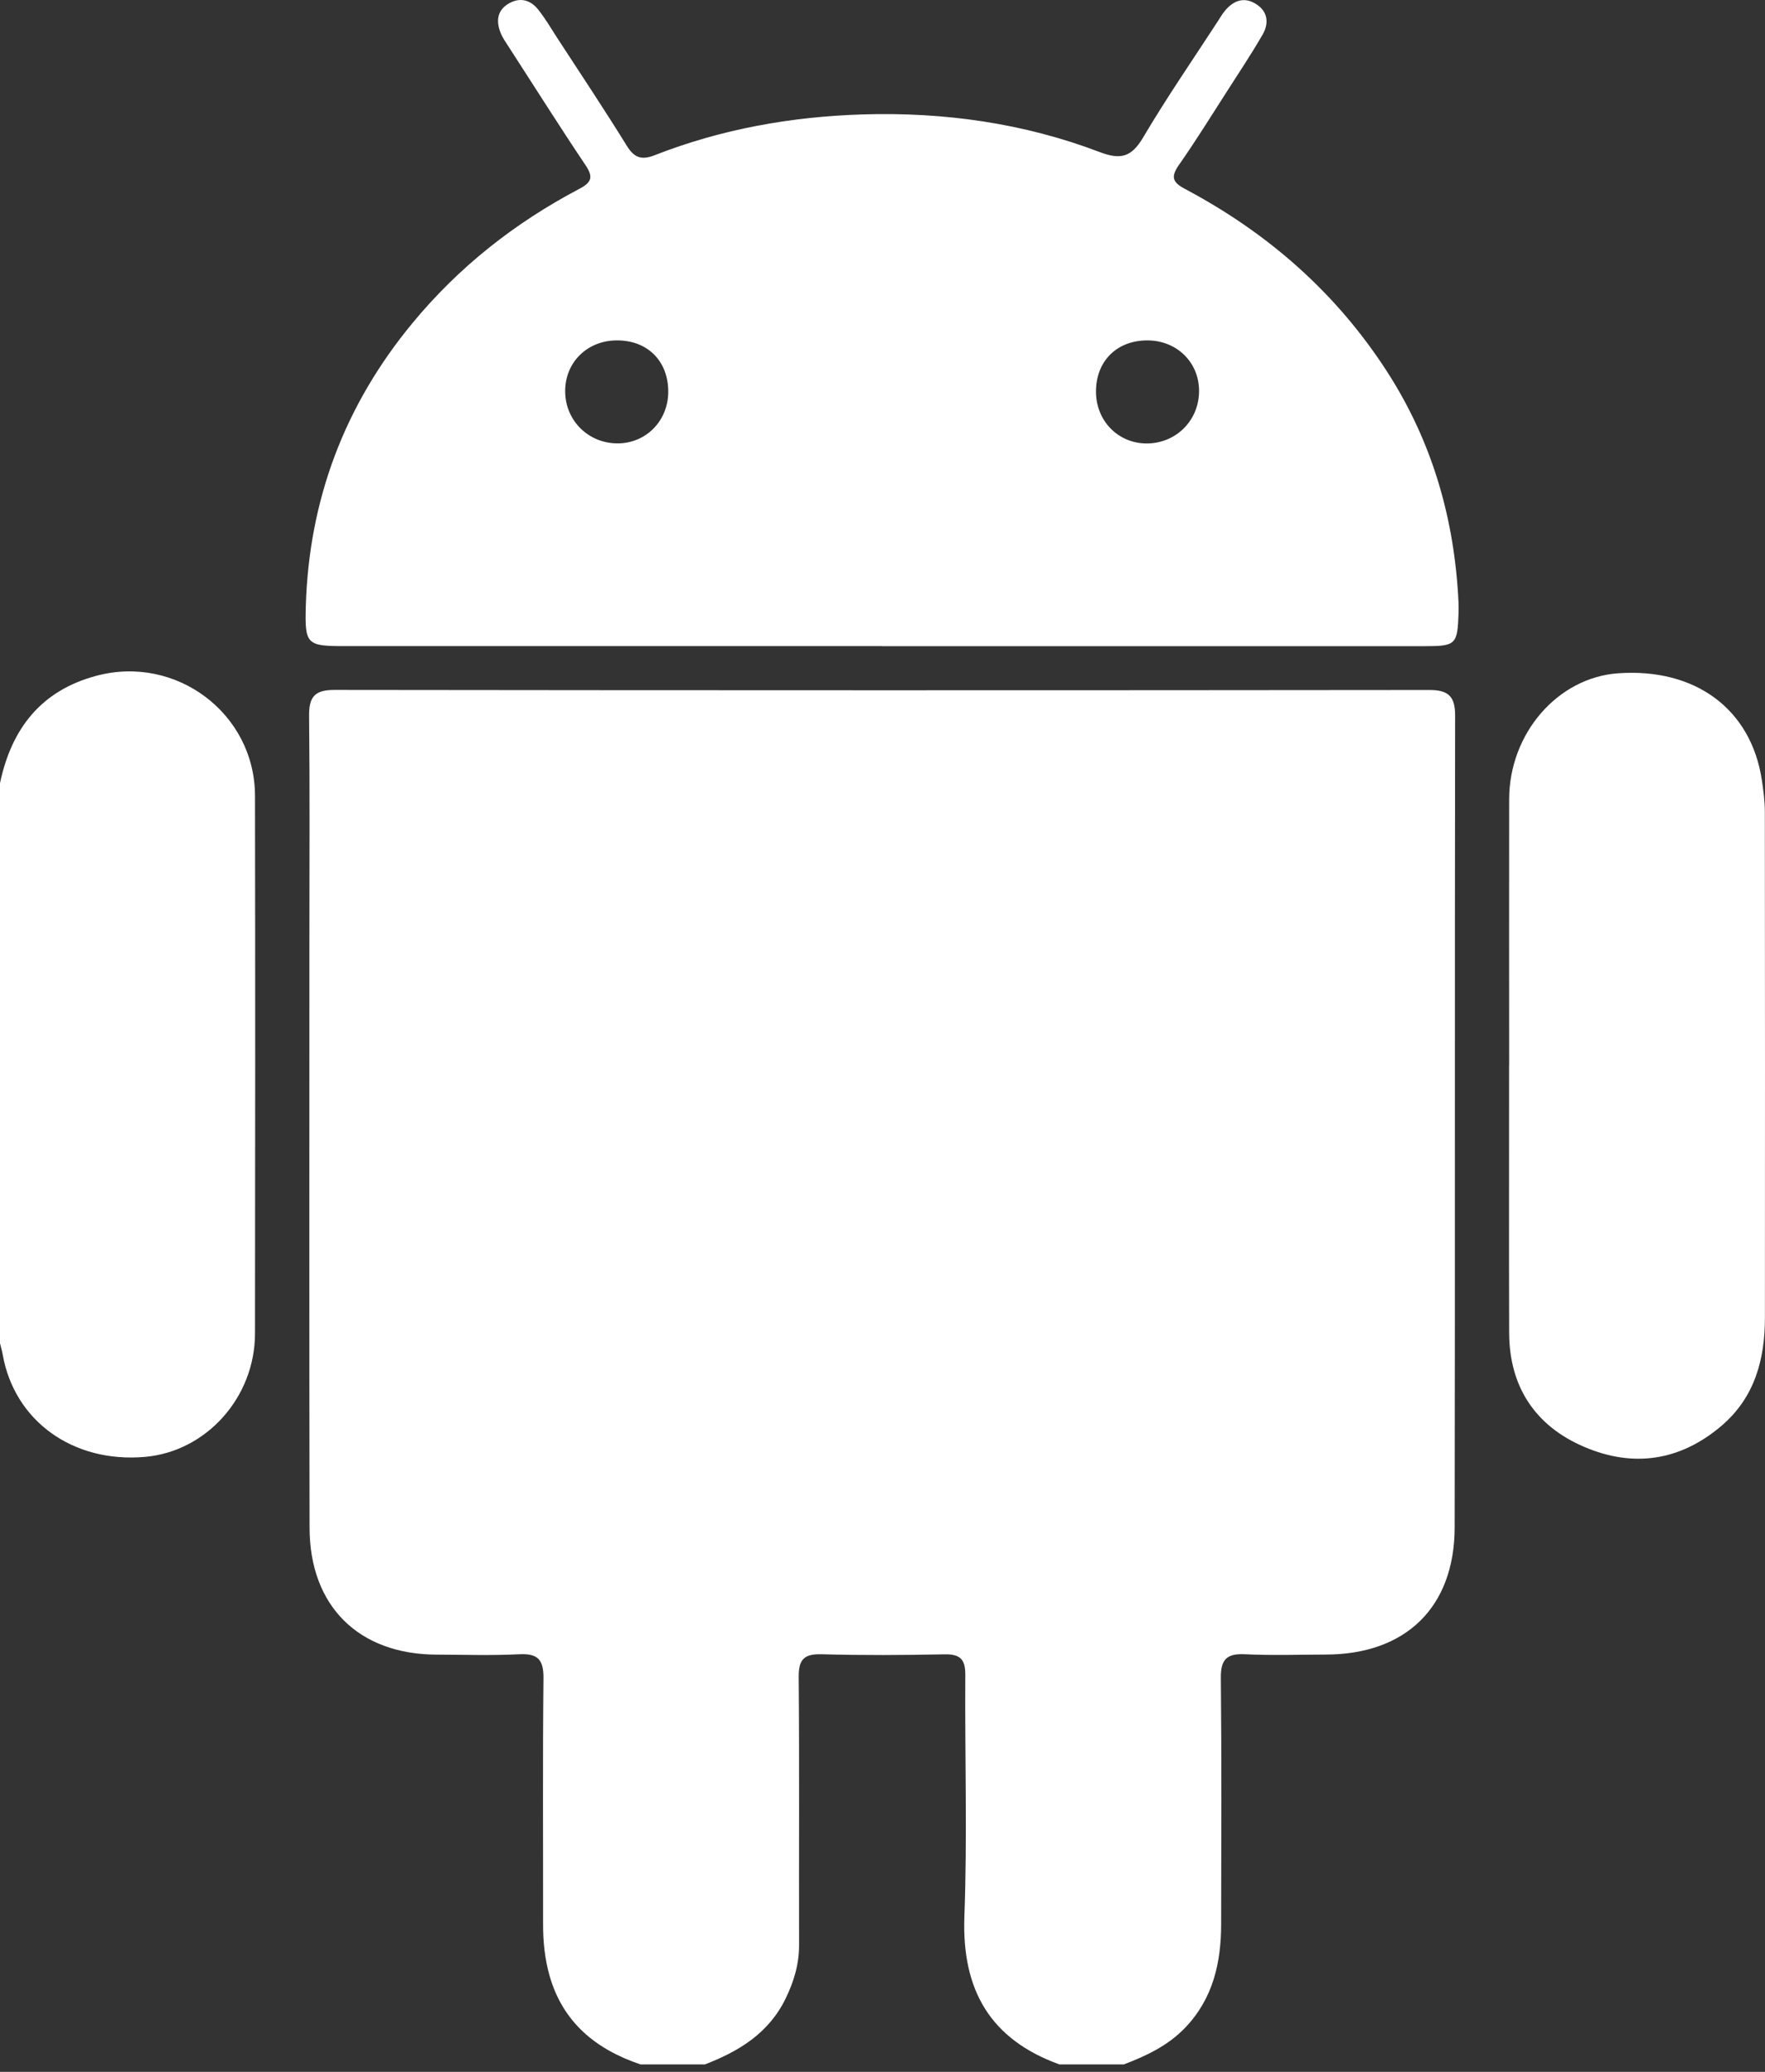 <svg width="23" height="27" viewBox="0 0 23 27" fill="none" xmlns="http://www.w3.org/2000/svg">
<rect x="0" y="0" width="23" height="27" fill="#333333" stroke="none"/>
<path d="M8.346 26.903C7.766 26.707 7.334 26.356 7.161 25.746C7.099 25.527 7.076 25.3 7.077 25.072C7.078 24.004 7.071 22.937 7.082 21.869C7.084 21.626 7.007 21.546 6.766 21.558C6.408 21.576 6.049 21.564 5.691 21.563C4.673 21.56 4.035 20.93 4.034 19.908C4.029 17.336 4.032 14.763 4.032 12.191C4.032 11.237 4.038 10.284 4.028 9.33C4.025 9.085 4.098 8.991 4.355 8.991C9.112 8.997 13.87 8.997 18.628 8.992C18.877 8.992 18.963 9.078 18.962 9.328C18.956 12.854 18.962 16.38 18.956 19.905C18.954 20.946 18.318 21.561 17.275 21.562C16.925 21.563 16.574 21.575 16.225 21.558C15.985 21.546 15.906 21.625 15.909 21.869C15.92 22.936 15.915 24.004 15.913 25.071C15.913 25.575 15.809 26.042 15.446 26.423C15.221 26.658 14.94 26.791 14.645 26.903H13.805C12.902 26.576 12.533 25.931 12.567 24.977C12.606 23.93 12.572 22.88 12.579 21.83C12.581 21.624 12.513 21.555 12.307 21.559C11.774 21.57 11.241 21.573 10.708 21.558C10.479 21.552 10.406 21.623 10.408 21.855C10.418 23.018 10.41 24.181 10.413 25.344C10.414 25.597 10.345 25.825 10.236 26.048C10.017 26.496 9.629 26.733 9.186 26.903H8.347H8.346Z" fill="white"/>
<path d="M0 10.206C0.149 9.498 0.533 9 1.255 8.807C2.295 8.528 3.321 9.299 3.323 10.37C3.327 12.707 3.326 15.043 3.323 17.379C3.322 18.212 2.687 18.917 1.888 18.986C0.953 19.068 0.19 18.52 0.036 17.657C0.027 17.605 0.012 17.555 0 17.505C0 15.072 0 12.639 0 10.206Z" fill="white"/>
<path d="M11.495 8.42C9.16 8.42 6.824 8.42 4.489 8.42C4 8.42 3.97 8.4 3.985 7.899C4.026 6.513 4.489 5.284 5.372 4.214C5.976 3.481 6.707 2.905 7.544 2.464C7.708 2.378 7.737 2.31 7.629 2.151C7.293 1.65 6.971 1.139 6.643 0.632C6.601 0.566 6.553 0.501 6.524 0.429C6.467 0.287 6.473 0.147 6.613 0.056C6.759 -0.038 6.903 -0.012 7.011 0.122C7.103 0.237 7.179 0.366 7.259 0.491C7.565 0.96 7.875 1.426 8.17 1.903C8.268 2.061 8.365 2.088 8.533 2.022C9.404 1.681 10.316 1.519 11.246 1.491C12.301 1.459 13.339 1.604 14.331 1.982C14.601 2.085 14.743 2.049 14.894 1.795C15.201 1.275 15.544 0.778 15.873 0.272C15.901 0.228 15.928 0.182 15.961 0.142C16.076 0.002 16.22 -0.047 16.376 0.058C16.526 0.156 16.535 0.311 16.452 0.453C16.308 0.702 16.148 0.943 15.992 1.186C15.784 1.51 15.582 1.837 15.361 2.152C15.25 2.312 15.285 2.38 15.447 2.465C16.525 3.038 17.417 3.819 18.081 4.852C18.668 5.766 18.955 6.77 19.006 7.848C19.008 7.891 19.008 7.935 19.007 7.979C18.993 8.403 18.976 8.421 18.554 8.421C16.201 8.421 13.848 8.421 11.495 8.421V8.42ZM8.042 4.436C7.652 4.435 7.36 4.724 7.365 5.106C7.369 5.485 7.672 5.781 8.052 5.778C8.419 5.776 8.705 5.485 8.708 5.111C8.711 4.709 8.442 4.436 8.042 4.436ZM14.282 5.108C14.284 5.483 14.567 5.775 14.935 5.779C15.325 5.783 15.632 5.475 15.625 5.083C15.619 4.714 15.329 4.436 14.951 4.436C14.552 4.436 14.28 4.708 14.282 5.107V5.108Z" fill="white"/>
<path d="M19.666 13.881C19.666 12.726 19.664 11.571 19.666 10.417C19.667 9.557 20.299 8.829 21.088 8.774C22.094 8.704 22.819 9.241 22.959 10.166C22.98 10.304 22.998 10.444 22.998 10.582C23 12.778 23.001 14.974 22.999 17.17C22.999 17.715 22.867 18.211 22.432 18.582C21.892 19.042 21.278 19.128 20.643 18.855C20.009 18.584 19.669 18.075 19.666 17.372C19.662 16.208 19.666 15.045 19.665 13.881L19.666 13.881Z" fill="white"/>
</svg>
